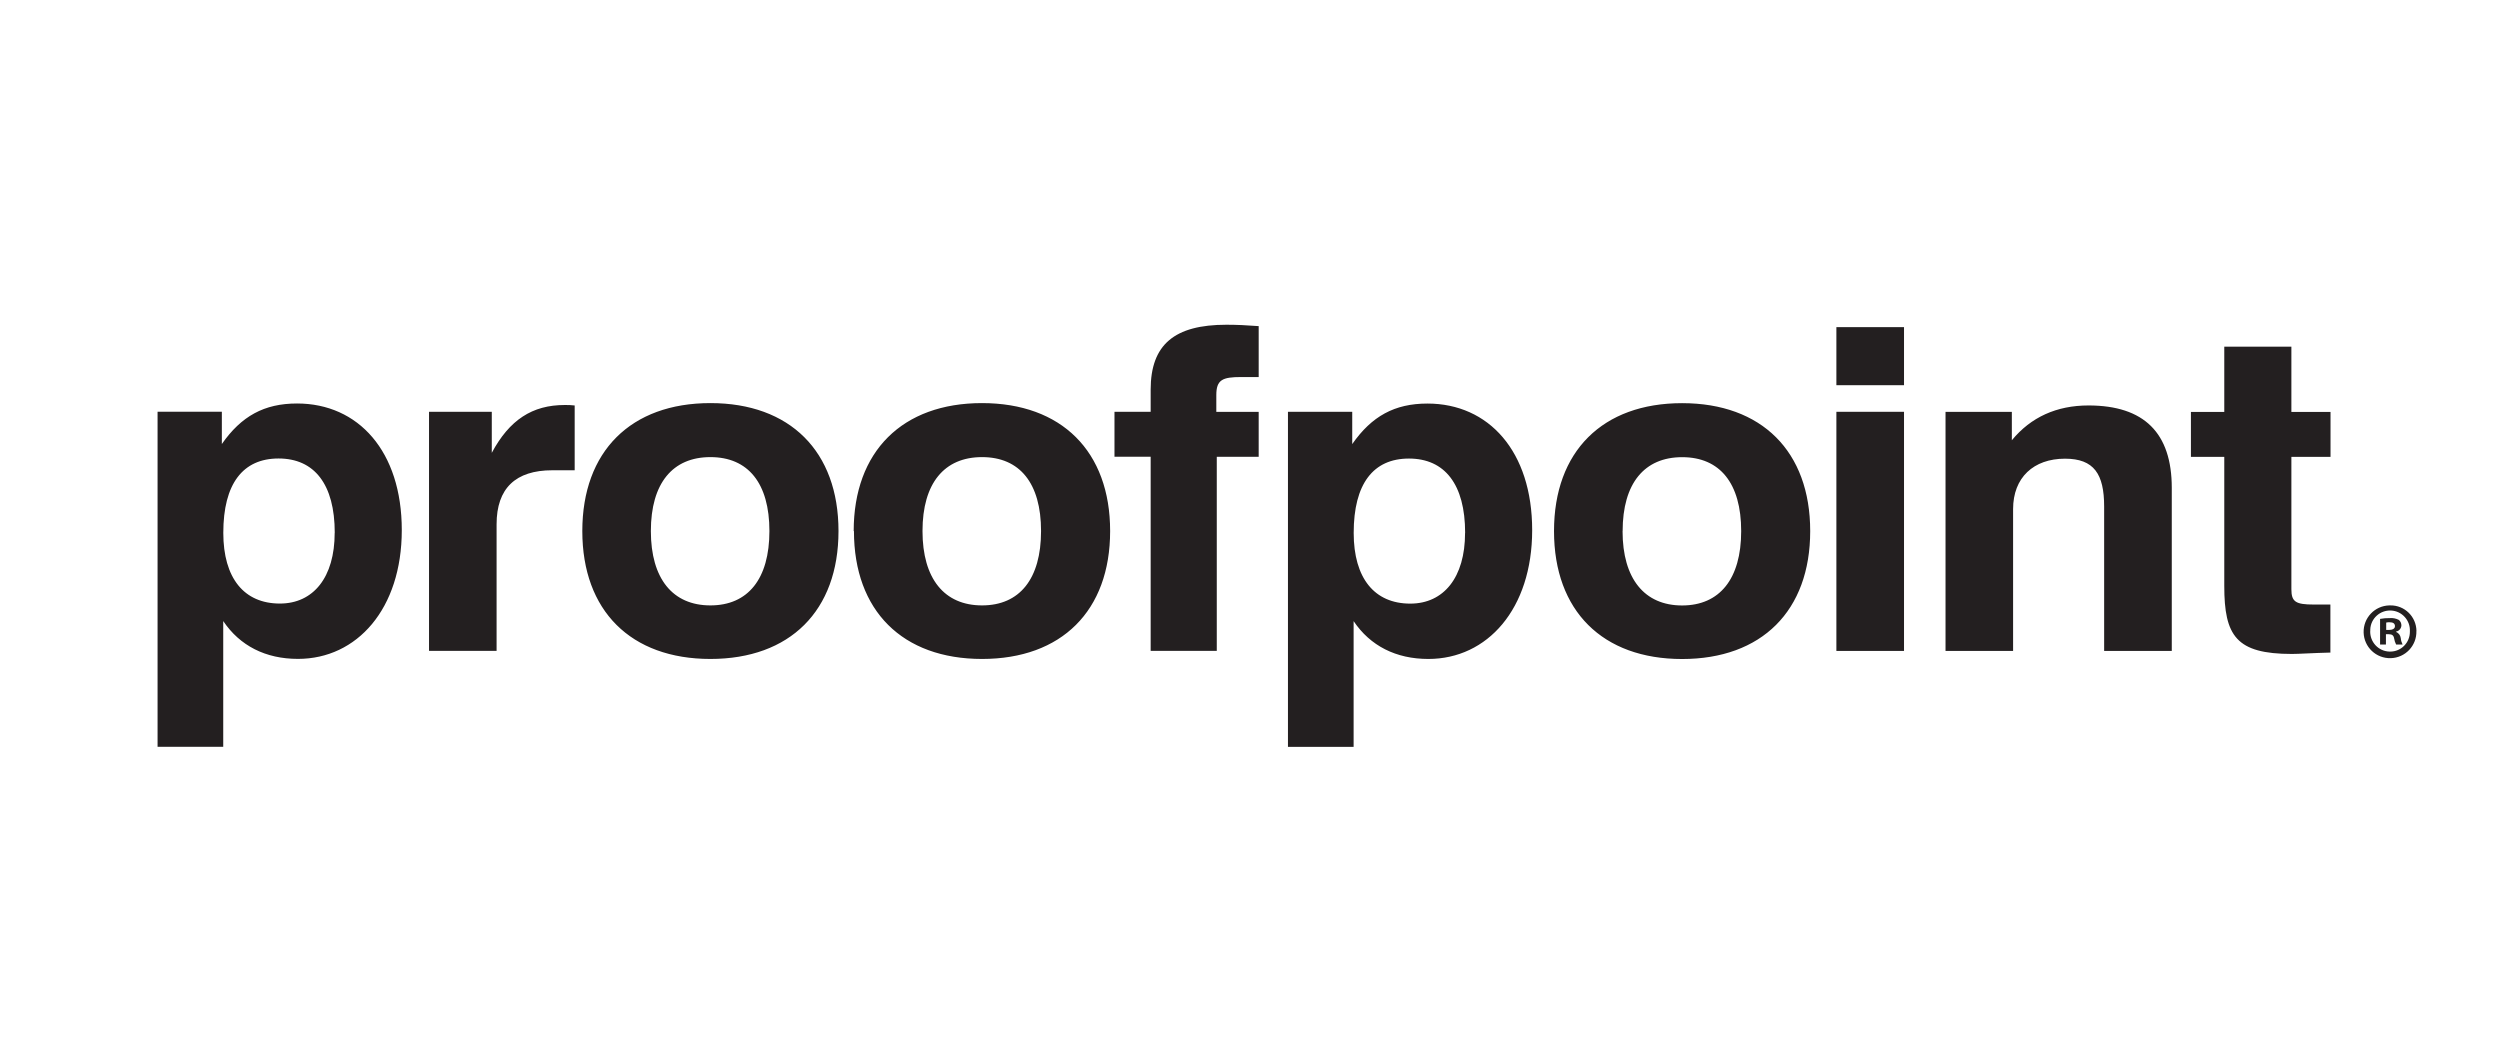 <?xml version="1.0" encoding="UTF-8"?><svg id="All_Logos" xmlns="http://www.w3.org/2000/svg" viewBox="0 0 380 160"><path id="Layer_1-2" d="M354.22,99.22v-7.33h-2.53c-2.75,0-3.4-.41-3.4-2.33v-20.12h5.95v-6.83h-5.95v-9.92h-10.2v9.92h-5.07v6.83h5.07v19.62c0,7.6,1.81,10.34,10.28,10.34,1.08,0,3.04-.14,5.87-.21m-58.53-.25h10.28v-21.56c0-4.79,3.11-7.66,7.89-7.66,4.41,0,5.95,2.33,5.95,7.27v21.95h10.28v-24.78c0-8.35-4.2-12.53-12.66-12.53-4.85,0-8.76,1.78-11.65,5.29v-4.32h-10.08v36.33Zm-16.58-49.22h10.28v8.83h-10.28v-8.83Zm0,12.87h10.28v36.35h-10.28V62.59Zm-32.49,18.14c0-7.27,3.31-11.24,9.05-11.24s8.97,3.97,8.97,11.24-3.28,11.3-8.98,11.3-9.05-4.04-9.05-11.3m-10.42,0c0,12.12,7.38,19.44,19.47,19.44s19.47-7.32,19.47-19.44-7.38-19.45-19.47-19.45-19.47,7.32-19.47,19.44m-13.52,.28c0,6.78-3.25,10.75-8.33,10.75-5.43,0-8.6-3.84-8.6-10.75,0-7.46,2.97-11.3,8.4-11.3s8.54,3.9,8.54,11.3m-26.94,32.52h9.99v-19.11c2.53,3.76,6.44,5.75,11.36,5.75,8.97,0,15.78-7.6,15.78-19.58s-6.61-19.24-15.92-19.24c-4.99,0-8.47,1.92-11.43,6.16v-4.91h-9.77v50.92Zm-20.87-14.59h10.06v-29.5h6.37v-6.83h-6.44v-2.55c0-2.33,.94-2.74,3.76-2.74h2.68v-7.74c-1.81-.14-3.39-.21-4.91-.21-7.89,0-11.51,3.02-11.51,9.86v3.37h-5.5v6.83h5.5v29.5Zm-34.67-18.21c0-7.27,3.31-11.24,9.05-11.24s8.97,3.97,8.97,11.24-3.25,11.3-8.97,11.3-9.05-4.04-9.05-11.3m-10.42,0c0,12.12,7.38,19.44,19.47,19.44s19.47-7.32,19.47-19.44-7.39-19.45-19.48-19.45-19.5,7.33-19.5,19.45m-30.83,0c0-7.27,3.31-11.24,9.05-11.24s8.97,3.97,8.97,11.24-3.25,11.3-8.97,11.3-9.05-4.04-9.05-11.3m-10.42,0c0,12.12,7.38,19.44,19.47,19.44s19.47-7.32,19.47-19.44-7.38-19.45-19.47-19.45-19.47,7.33-19.47,19.45m-23.31,18.21h10.28v-19.24c0-5.48,2.9-8.21,8.47-8.21h3.4v-9.85c-.5-.06-1.01-.08-1.52-.07-4.92,0-8.4,2.26-11.08,7.27v-6.24h-9.54v36.33Zm-14.33-17.94c0,6.78-3.25,10.75-8.33,10.75-5.43,0-8.6-3.84-8.6-10.75,0-7.46,2.97-11.3,8.4-11.3s8.54,3.9,8.54,11.3m-26.94,32.52h9.99v-19.11c2.53,3.76,6.44,5.75,11.36,5.75,8.97,0,15.78-7.6,15.78-19.58s-6.61-19.24-15.92-19.24c-4.99,0-8.47,1.92-11.43,6.16v-4.91h-9.77v50.92Zm343.35-17.59c.06,2.22-1.68,4.06-3.9,4.12-2.22,.06-4.06-1.68-4.12-3.9s1.68-4.06,3.9-4.12c.05,0,.1,0,.16,0,2.17-.03,3.94,1.71,3.97,3.88v.03Zm-7.02,0c-.05,1.67,1.25,3.07,2.92,3.12,.04,0,.08,0,.13,0,1.65,0,2.98-1.35,2.98-3,0-.03,0-.06,0-.09,.08-1.66-1.21-3.08-2.87-3.15-1.66-.08-3.08,1.21-3.15,2.87,0,.09,0,.19,0,.28v-.03Zm2.41,2.05h-.91v-3.9c.5-.09,1-.13,1.5-.12,.47-.04,.94,.06,1.36,.28,.25,.21,.39,.53,.38,.86-.03,.45-.36,.82-.81,.91v.05c.39,.16,.66,.52,.71,.93,.03,.34,.13,.68,.28,.99h-.98c-.15-.3-.26-.62-.31-.95-.07-.43-.31-.62-.81-.62h-.43v1.57Zm.01-2.22h.43c.5,0,.91-.17,.91-.57s-.26-.6-.83-.6c-.17,0-.34,.01-.5,.05v1.12Z" fill="#231f20"/></svg>